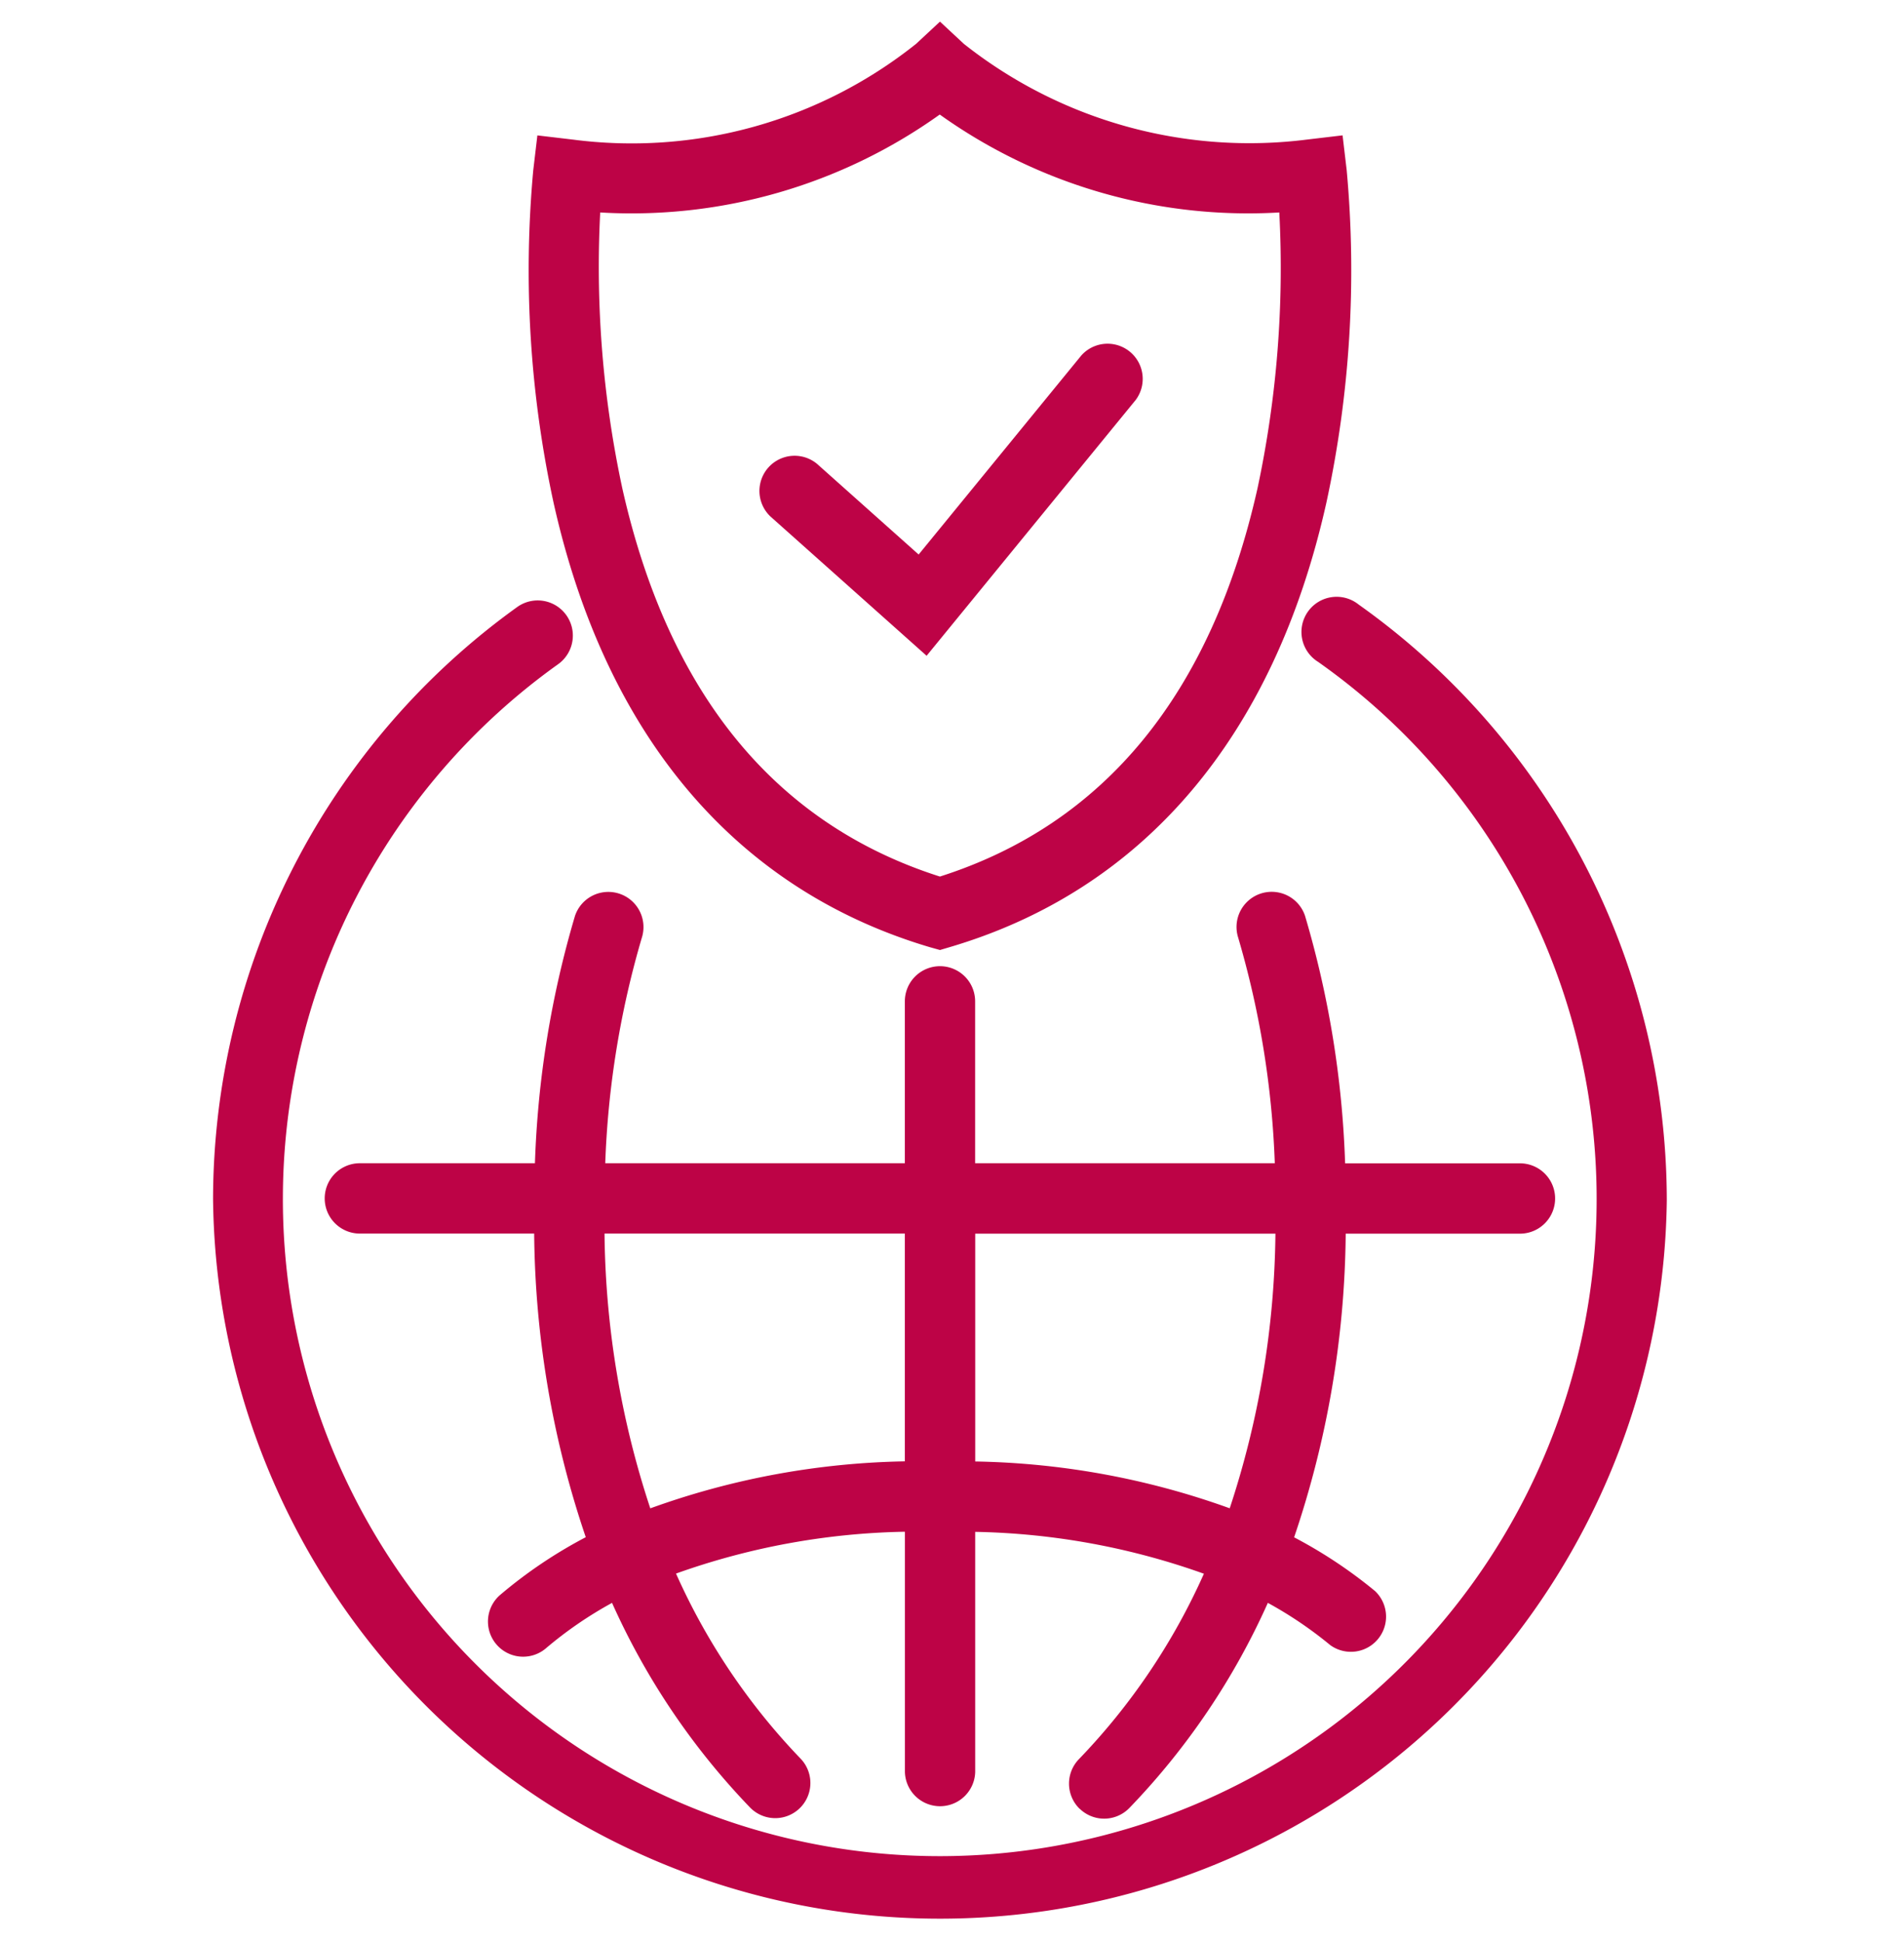 <svg xmlns="http://www.w3.org/2000/svg" width="60" height="61.181" viewBox="0 0 60 61.181">
  <g id="icon-internet-safe" transform="translate(-0.286 0.681)">
    <rect id="Rettangolo_8" data-name="Rettangolo 8" width="60" height="60" transform="translate(0.286 0)" fill="none"/>
    <path id="Unione_5" data-name="Unione 5" d="M0,37.093A23.008,23.008,0,0,1,9.585,18.441a1.107,1.107,0,0,1,1.291,1.8,20.7,20.7,0,1,0,23.947-.072A1.108,1.108,0,1,1,36.1,18.363a23.039,23.039,0,0,1,9.711,18.721v.052A22.907,22.907,0,0,1,0,37.093ZM27.309,56.3a1.107,1.107,0,0,1-.022-1.566,20.36,20.36,0,0,0,3.937-5.84,22.6,22.6,0,0,0-7.207-1.319v7.568a1.108,1.108,0,0,1-2.215,0V47.571a22.593,22.593,0,0,0-7.213,1.318,20.37,20.37,0,0,0,3.922,5.826,1.107,1.107,0,1,1-1.59,1.542,22.58,22.58,0,0,1-4.348-6.445,12.429,12.429,0,0,0-2.1,1.445,1.108,1.108,0,0,1-1.443-1.681,14.736,14.736,0,0,1,2.715-1.833,30.534,30.534,0,0,1-1.626-9.565H4.593a1.108,1.108,0,0,1,0-2.215h5.55a30.976,30.976,0,0,1,1.263-7.794,1.108,1.108,0,0,1,2.119.645,28.719,28.719,0,0,0-1.166,7.149H21.8v-5.1a1.107,1.107,0,1,1,2.215,0v5.1h9.443a28.719,28.719,0,0,0-1.167-7.152,1.108,1.108,0,0,1,2.119-.645,30.983,30.983,0,0,1,1.264,7.8h5.543a1.108,1.108,0,0,1,0,2.215H35.693a30.532,30.532,0,0,1-1.626,9.566,14.828,14.828,0,0,1,2.549,1.692,1.108,1.108,0,0,1-1.415,1.7,12.524,12.524,0,0,0-1.962-1.327,22.581,22.581,0,0,1-4.364,6.462,1.107,1.107,0,0,1-1.566.022Zm4.728-9.465a28.428,28.428,0,0,0,1.441-8.654h-9.46v7.177A24.829,24.829,0,0,1,32.037,46.832Zm-18.261,0A24.829,24.829,0,0,1,21.8,45.354V38.178H12.336A28.429,28.429,0,0,0,13.777,46.83Zm8.816-17.677C16.471,27.344,12.368,22.5,10.728,15.145A34.554,34.554,0,0,1,10.09,4.684l.13-1.1,1.1.13A14.373,14.373,0,0,0,22.155.7l.752-.7.752.7A14.5,14.5,0,0,0,34.494,3.713l1.1-.13.13,1.1a34.576,34.576,0,0,1-.638,10.461c-1.64,7.355-5.743,12.2-11.865,14.009l-.314.093ZM12.9,14.717c1.454,6.455,4.819,10.563,10.005,12.215,5.186-1.653,8.551-5.761,10.005-12.215A33.227,33.227,0,0,0,33.6,6.012a16.726,16.726,0,0,1-10.7-3.085,16.707,16.707,0,0,1-10.7,3.085A33.208,33.208,0,0,0,12.9,14.717Zm4.661.869a1.108,1.108,0,0,1,1.474-1.653l3.2,2.854,5.126-6.27a1.108,1.108,0,0,1,1.715,1.4l-6.59,8.06Z" transform="translate(7 0)" fill="#bd0346" stroke="rgba(0,0,0,0)" stroke-miterlimit="10" stroke-width="1"/>
  </g>
</svg>
